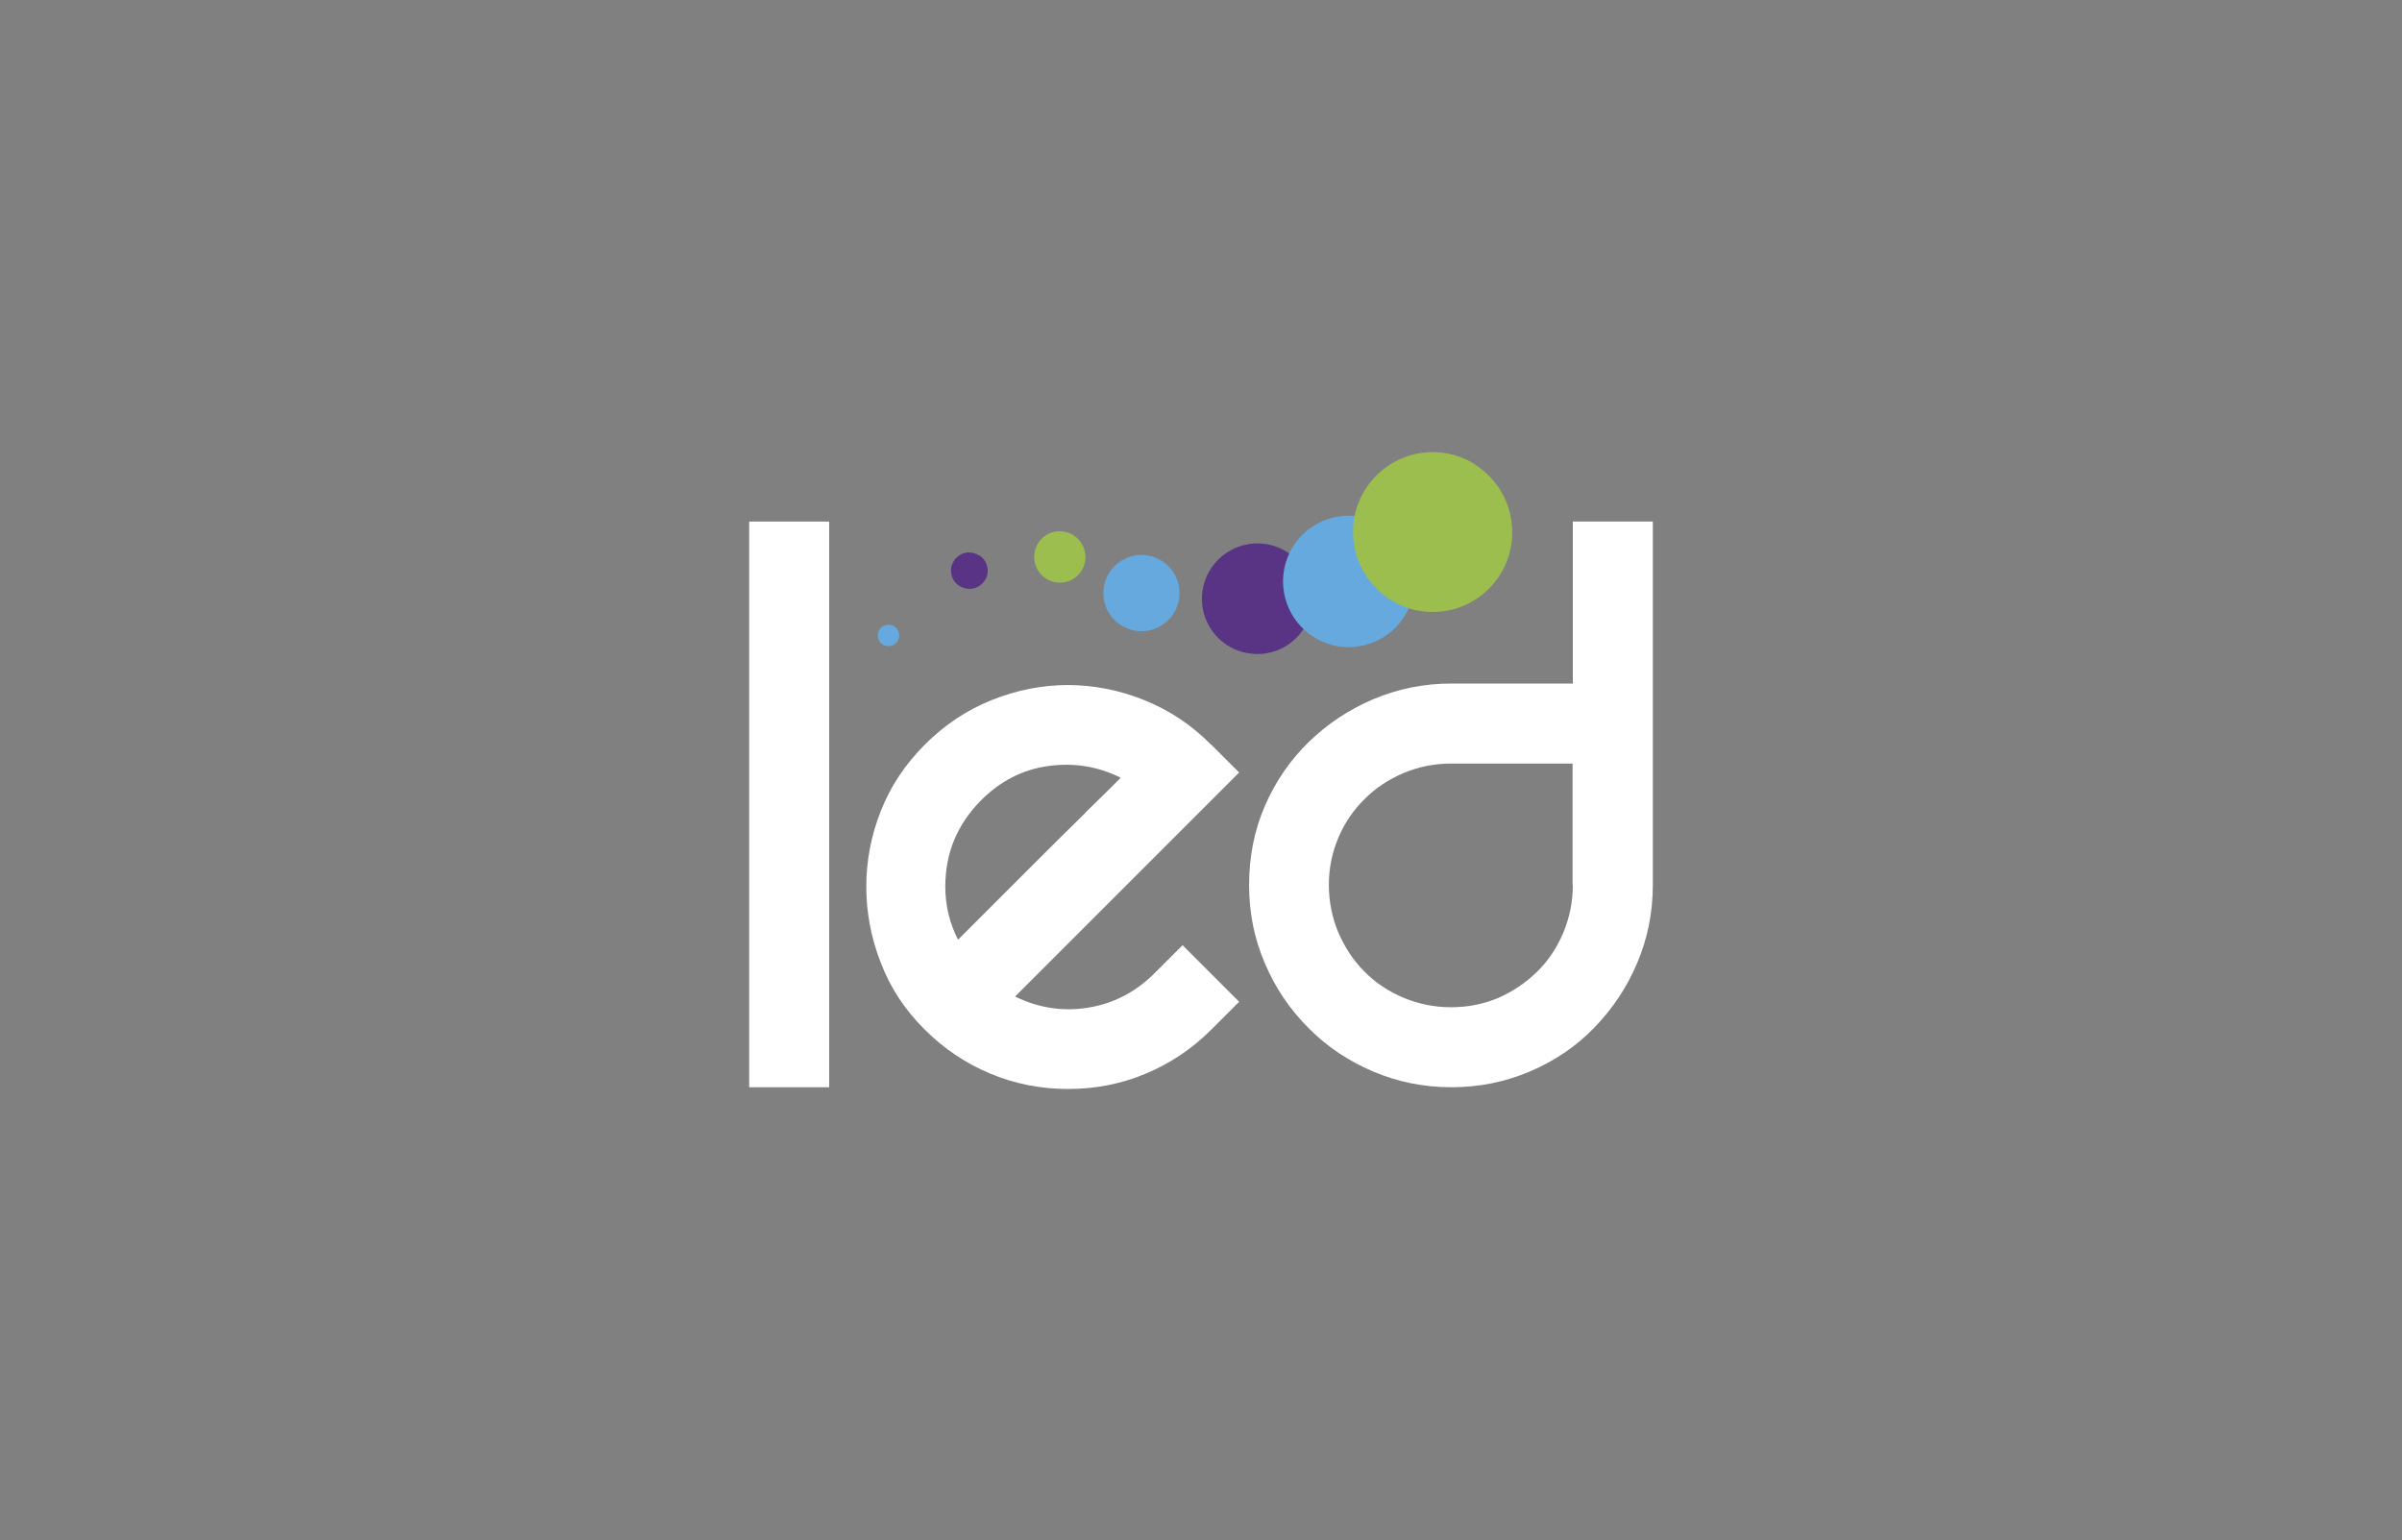 <?xml version="1.0" encoding="UTF-8"?>
<svg xmlns="http://www.w3.org/2000/svg" id="Layer_1" data-name="Layer 1" version="1.1" viewBox="0 0 963.8 618">
  <rect x="0" y="0" width="963.8" height="618" fill="#808080" stroke="none"/>
  <defs>
    <style>
      .cls-1 {
        fill: #9cbe4f;
      }

      .cls-1, .cls-2, .cls-3, .cls-4 {
        stroke-width: 0px;
      }

      .cls-2 {
        fill: #593485;
      }

      .cls-3 {
        fill: #65a9df;
      }

      .cls-4 {
        fill: #fff;
      }
    </style>
  </defs>
  <path class="cls-4" d="M435.5,326.2c-6.1,6-12.5,12.3-19.1,18.9l-18.8,18.8-13.2,13.2c-3.4-6.7-5.1-13.8-5.1-21.3,0-13.5,4.8-25,14.4-34.7,7.7-7.7,16.7-12.3,26.9-13.7,10.2-1.4,19.9.1,29.1,4.7-3.4,3.4-8.1,8.1-14.3,14.1M485.9,298.8c-7.9-8-16.9-13.9-26.9-17.9s-20.2-6-30.5-6-20.5,2-30.5,6-18.9,9.9-26.9,17.9-13.8,16.8-17.7,26.7c-3.9,9.9-5.8,20-5.8,30.3s1.9,20.5,5.8,30.5c3.8,10,9.7,19,17.7,26.9,7.7,7.7,16.5,13.6,26.4,17.7s20.2,6.1,31.1,6.1,21.2-2,31-6.1c9.9-4.1,18.7-10,26.4-17.7l11.2-11.2-22.7-22.7-11.2,11.2c-7.7,7.7-16.7,12.3-26.9,13.9-10.2,1.6-19.9,0-29.1-4.5l89.9-89.9-11.2-11.2h0Z"></path>
  <rect class="cls-4" x="300.6" y="209.3" width="32.1" height="227"></rect>
  <path class="cls-3" d="M360.8,254.7c.2,2.4-1.6,4.4-4,4.6-2.4.2-4.4-1.6-4.6-4s1.6-4.4,4-4.6c2.4-.2,4.4,1.6,4.6,4"></path>
  <path class="cls-2" d="M392.9,222.9c-1.3-.8-2.9-1.3-4.5-1.2-4,.3-7.1,3.8-6.8,7.8.2,2.4,1.4,4.4,3.3,5.6,1.3.8,2.9,1.3,4.6,1.2,4-.3,7.1-3.8,6.8-7.8-.2-2.4-1.4-4.4-3.3-5.6"></path>
  <path class="cls-1" d="M430.9,214.9c-1.8-1.2-4-1.8-6.4-1.7-5.7.4-9.9,5.3-9.5,11,.2,3.3,2,6.2,4.6,7.9,1.8,1.2,4,1.8,6.4,1.7,5.7-.4,9.9-5.3,9.5-11-.2-3.3-2-6.2-4.6-7.9"></path>
  <path class="cls-3" d="M472.8,234.1c2.1,8.2-2.7,16.5-10.9,18.7-8.2,2.1-16.5-2.7-18.7-10.9-2.1-8.2,2.7-16.5,10.9-18.7,8.1-2.2,16.5,2.7,18.7,10.9"></path>
  <path class="cls-2" d="M516.7,221.7c-3.9-2.6-8.7-3.9-13.7-3.6-12.3.9-21.5,11.5-20.7,23.7.5,7.2,4.4,13.3,9.9,17,4,2.6,8.7,3.9,13.9,3.6,12.1-.8,21.4-11.5,20.5-23.7-.5-7.2-4.4-13.4-10-17.1"></path>
  <path class="cls-3" d="M566.7,226.6c3.7,14.1-4.7,28.5-18.8,32.2s-28.5-4.7-32.2-18.8,4.7-28.5,18.8-32.2c14-3.7,28.5,4.7,32.2,18.8"></path>
  <path class="cls-1" d="M592.4,186.7c-5.6-3.7-12.5-5.7-19.8-5.2-17.6,1.3-30.9,16.6-29.6,34.2.7,10.4,6.3,19.2,14.3,24.6,5.7,3.8,12.5,5.7,19.8,5.2,17.6-1.2,30.9-16.6,29.6-34.2-.7-10.3-6.3-19.2-14.3-24.5"></path>
  <path class="cls-4" d="M631.1,355.1c0,6.7-1.3,13.1-3.8,19.1s-6,11.3-10.5,15.7c-4.5,4.4-9.6,7.9-15.5,10.5-5.9,2.5-12.2,3.8-19,3.8s-13.1-1.3-19.1-3.8-11.3-6-15.7-10.5c-4.5-4.5-7.9-9.7-10.5-15.7-2.5-6-3.8-12.4-3.8-19.1s1.3-13,3.8-18.9,6-11.1,10.5-15.5c4.4-4.5,9.7-7.9,15.7-10.5,6-2.5,12.4-3.8,19.1-3.8h48.7v48.7h0ZM631.1,209.3v65h-48.7c-11.1,0-21.5,2.1-31.4,6.3s-18.5,10-26,17.3c-7.5,7.3-13.3,15.9-17.5,25.6s-6.3,20.3-6.3,31.6,2.1,21.6,6.3,31.4c4.2,9.9,10,18.5,17.5,26,7.4,7.5,16.1,13.3,26,17.5s20.3,6.3,31.4,6.3,21.5-2.1,31.4-6.3c9.9-4.2,18.5-10,25.8-17.5s13.1-16.1,17.3-26,6.3-20.3,6.3-31.4v-145.8h-32.1Z"></path>
</svg>
